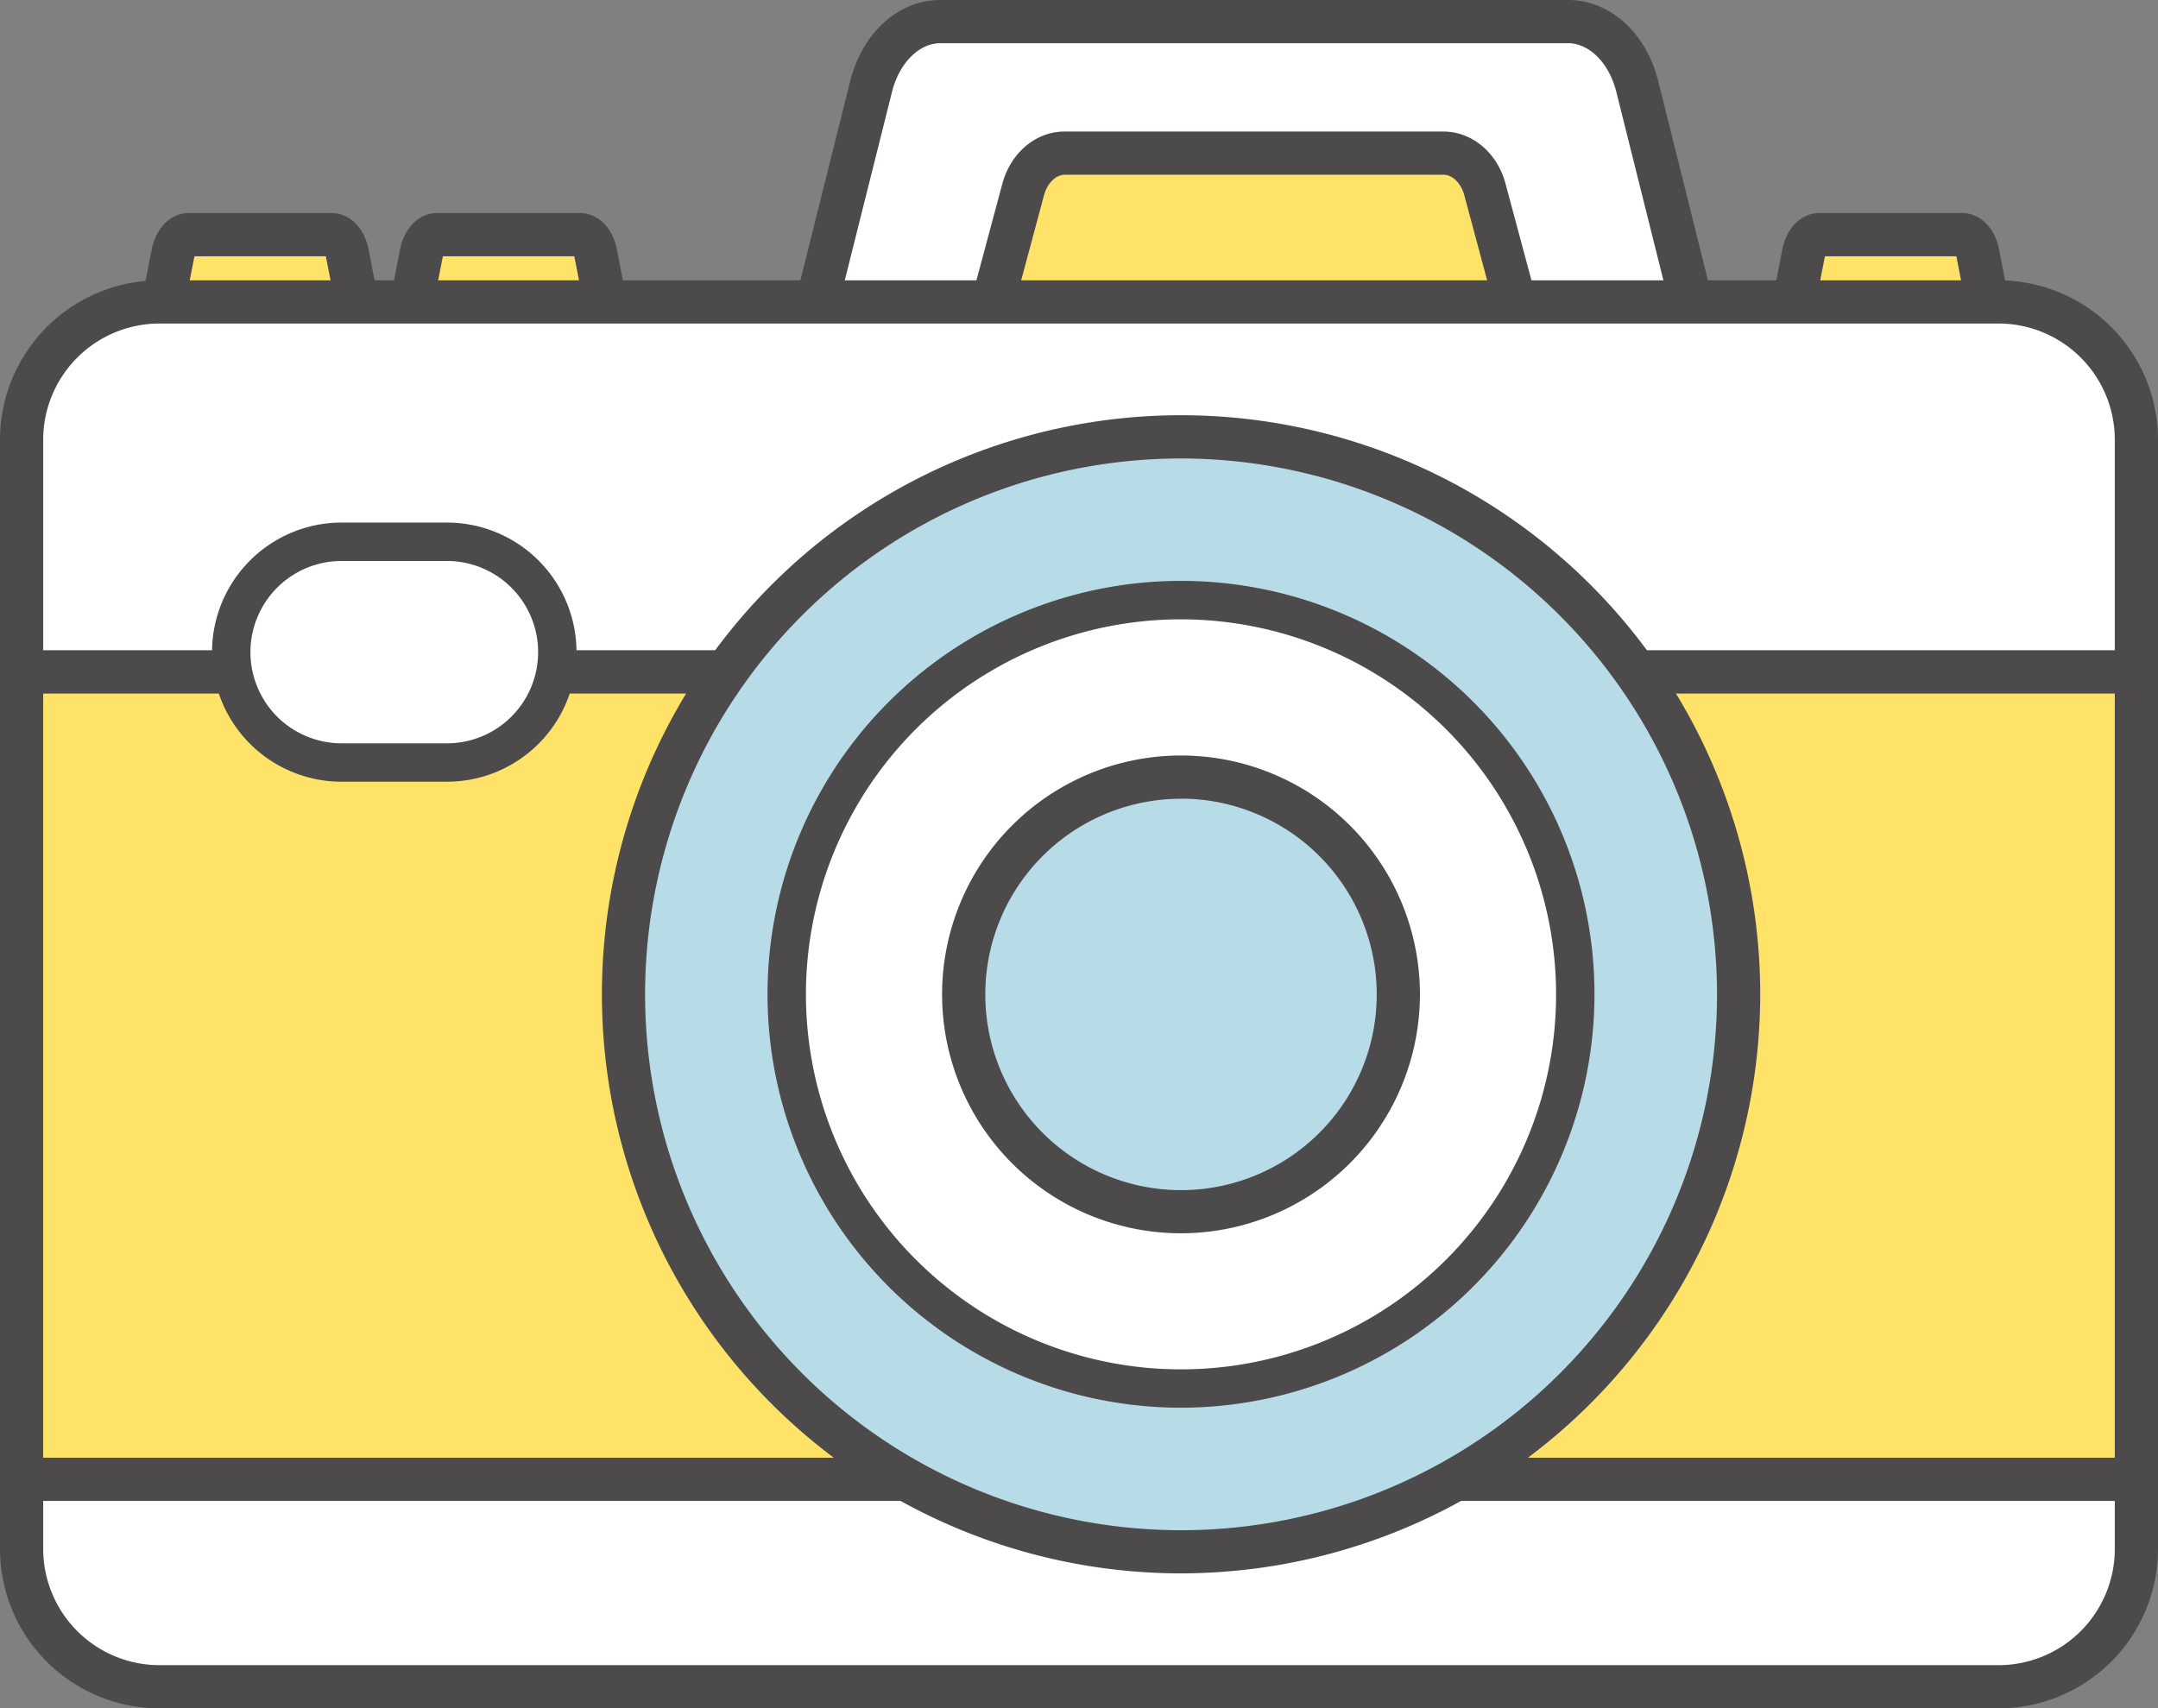   <svg xmlns="http://www.w3.org/2000/svg" viewBox="0 0 449.63 355.99" width="100%" style="vertical-align: middle; max-width: 100%; width: 100%;">
   <rect x="0" y="0" width="449.63" height="355.99" fill="#808080" stroke="none"/>
   <g>
    <g>
     <path d="M353.35,67H169.27L181.5,18c2-8,7.84-13.52,14.41-13.52h130.8c6.58,0,12.41,5.47,14.42,13.52Z" fill="rgb(255,255,255)">
     </path>
     <path d="M353.35,71.46H169.27a4.5,4.5,0,0,1-4.36-5.59l12.22-48.94C179.66,6.81,187.21,0,195.92,0H326.71C335.42,0,343,6.81,345.5,16.93l12.22,48.94a4.5,4.5,0,0,1-4.37,5.59ZM175,62.46H347.59L336.76,19.12C335.28,13.16,331.14,9,326.71,9H195.92c-4.43,0-8.57,4.16-10.06,10.12Z" fill="rgb(76,74,74)">
     </path>
     <path d="M414.86,67H373l2.78-14.15c.46-2.33,1.79-3.91,3.28-3.91H408.8c1.5,0,2.82,1.58,3.28,3.91Z" fill="rgb(255,226,104)">
     </path>
     <path d="M414.86,71.46H373a4.5,4.5,0,0,1-4.41-5.37l2.78-14.15c.88-4.51,4-7.54,7.69-7.54H408.8c3.72,0,6.81,3,7.7,7.54l2.78,14.15a4.5,4.5,0,0,1-4.42,5.37Zm-36.41-9h30.94l-1.72-8.78c0-.11-.05-.2-.07-.28H380.25a1.63,1.63,0,0,0-.07.28Z" fill="rgb(76,74,74)">
     </path>
     <path d="M126.91,67H85l2.78-14.15c.46-2.33,1.78-3.91,3.28-3.91h29.76c1.49,0,2.82,1.58,3.28,3.91Z" fill="rgb(255,226,104)">
     </path>
     <path d="M126.91,71.46H85a4.5,4.5,0,0,1-4.42-5.37l2.78-14.15c.89-4.51,4-7.54,7.7-7.54h29.76c3.71,0,6.81,3,7.69,7.54l2.78,14.15a4.5,4.5,0,0,1-4.41,5.37Zm-36.41-9h30.94l-1.73-8.78c0-.11,0-.2-.06-.28H92.29c0,.08-.05.17-.07.28Z" fill="rgb(76,74,74)">
     </path>
     <path d="M75.14,67H33.26L36,52.81c.46-2.33,1.78-3.91,3.28-3.91H69.08c1.5,0,2.82,1.58,3.28,3.91Z" fill="rgb(255,226,104)">
     </path>
     <path d="M75.14,71.46H33.26a4.5,4.5,0,0,1-4.42-5.37l2.78-14.15c.89-4.51,4-7.54,7.7-7.54H69.08c3.72,0,6.81,3,7.7,7.54l2.78,14.15a4.5,4.5,0,0,1-4.42,5.37Zm-36.41-9H69.67l-1.73-8.78c0-.11,0-.2-.06-.28H40.52c0,.08,0,.17-.06.28Z" fill="rgb(76,74,74)">
     </path>
     <path d="M316.81,67h-111l7.37-27.46c1.21-4.52,4.72-7.59,8.69-7.59h78.87c4,0,7.48,3.07,8.69,7.59Z" fill="rgb(255,226,104)">
     </path>
     <path d="M316.81,71.46h-111a4.5,4.5,0,0,1-4.35-5.66l7.37-27.46c1.76-6.54,7-10.93,13-10.93h78.87c6,0,11.28,4.39,13,10.93l7.37,27.46a4.5,4.5,0,0,1-4.35,5.66Zm-105.13-9h99.26l-5.85-21.79c-.67-2.51-2.46-4.26-4.34-4.26H221.88c-1.89,0-3.67,1.75-4.35,4.26Z" fill="rgb(76,74,74)">
     </path>
     <rect x="4.5" y="62.92" width="440.64" height="288.57" rx="28.71" fill="rgb(255,255,255)">
     </rect>
     <path d="M416.43,356H33.21A33.25,33.25,0,0,1,0,322.78V91.63A33.25,33.25,0,0,1,33.21,58.42H416.43a33.24,33.24,0,0,1,33.2,33.21V322.78A33.24,33.24,0,0,1,416.43,356ZM33.21,67.42A24.24,24.24,0,0,0,9,91.63V322.78A24.24,24.24,0,0,0,33.21,347H416.43a24.23,24.23,0,0,0,24.2-24.21V91.63a24.23,24.23,0,0,0-24.2-24.21Z" fill="rgb(76,74,74)">
     </path>
     <rect x="4.5" y="140.03" width="440.64" height="168.24" fill="rgb(255,226,104)">
     </rect>
     <path d="M445.13,312.77H4.5a4.49,4.49,0,0,1-4.5-4.5V140a4.49,4.49,0,0,1,4.5-4.5H445.13a4.49,4.49,0,0,1,4.5,4.5V308.27A4.49,4.49,0,0,1,445.13,312.77ZM9,303.77H440.63V144.53H9Z" fill="rgb(76,74,74)">
     </path>
     <circle cx="246.08" cy="207.2" r="116.17" fill="rgb(184,219,232)">
     </circle>
     <path d="M246.08,327.87A120.67,120.67,0,1,1,366.75,207.2,120.8,120.8,0,0,1,246.08,327.87Zm0-232.33A111.67,111.67,0,1,0,357.75,207.2,111.79,111.79,0,0,0,246.08,95.54Z" fill="rgb(76,74,74)">
     </path>
     <circle cx="246.08" cy="207.2" r="82.14" fill="rgb(255, 255, 255)">
     </circle>
     <path d="M246.08,293.35a86.15,86.15,0,1,1,86.14-86.15A86.24,86.24,0,0,1,246.08,293.35Zm0-164.29a78.15,78.15,0,1,0,78.14,78.14A78.23,78.23,0,0,0,246.08,129.06Z" fill="rgb(76,74,74)">
     </path>
     <circle cx="246.08" cy="207.2" r="45.27" fill="rgb(184,219,232)">
     </circle>
     <path d="M246.08,257a49.78,49.78,0,1,1,49.77-49.78A49.83,49.83,0,0,1,246.08,257Zm0-90.55a40.78,40.78,0,1,0,40.77,40.77A40.82,40.82,0,0,0,246.08,166.43Z" fill="rgb(76,74,74)">
     </path>
     <rect x="48.18" y="112.91" width="67.94" height="46" rx="23" fill="rgb(255, 255, 255)">
     </rect>
     <path d="M93.12,162.9H71.18a27,27,0,1,1,0-54H93.12a27,27,0,1,1,0,54Zm-21.94-46a19,19,0,1,0,0,38H93.12a19,19,0,1,0,0-38Z" fill="rgb(76,74,74)">
     </path>
    </g>
   </g>
  </svg>
